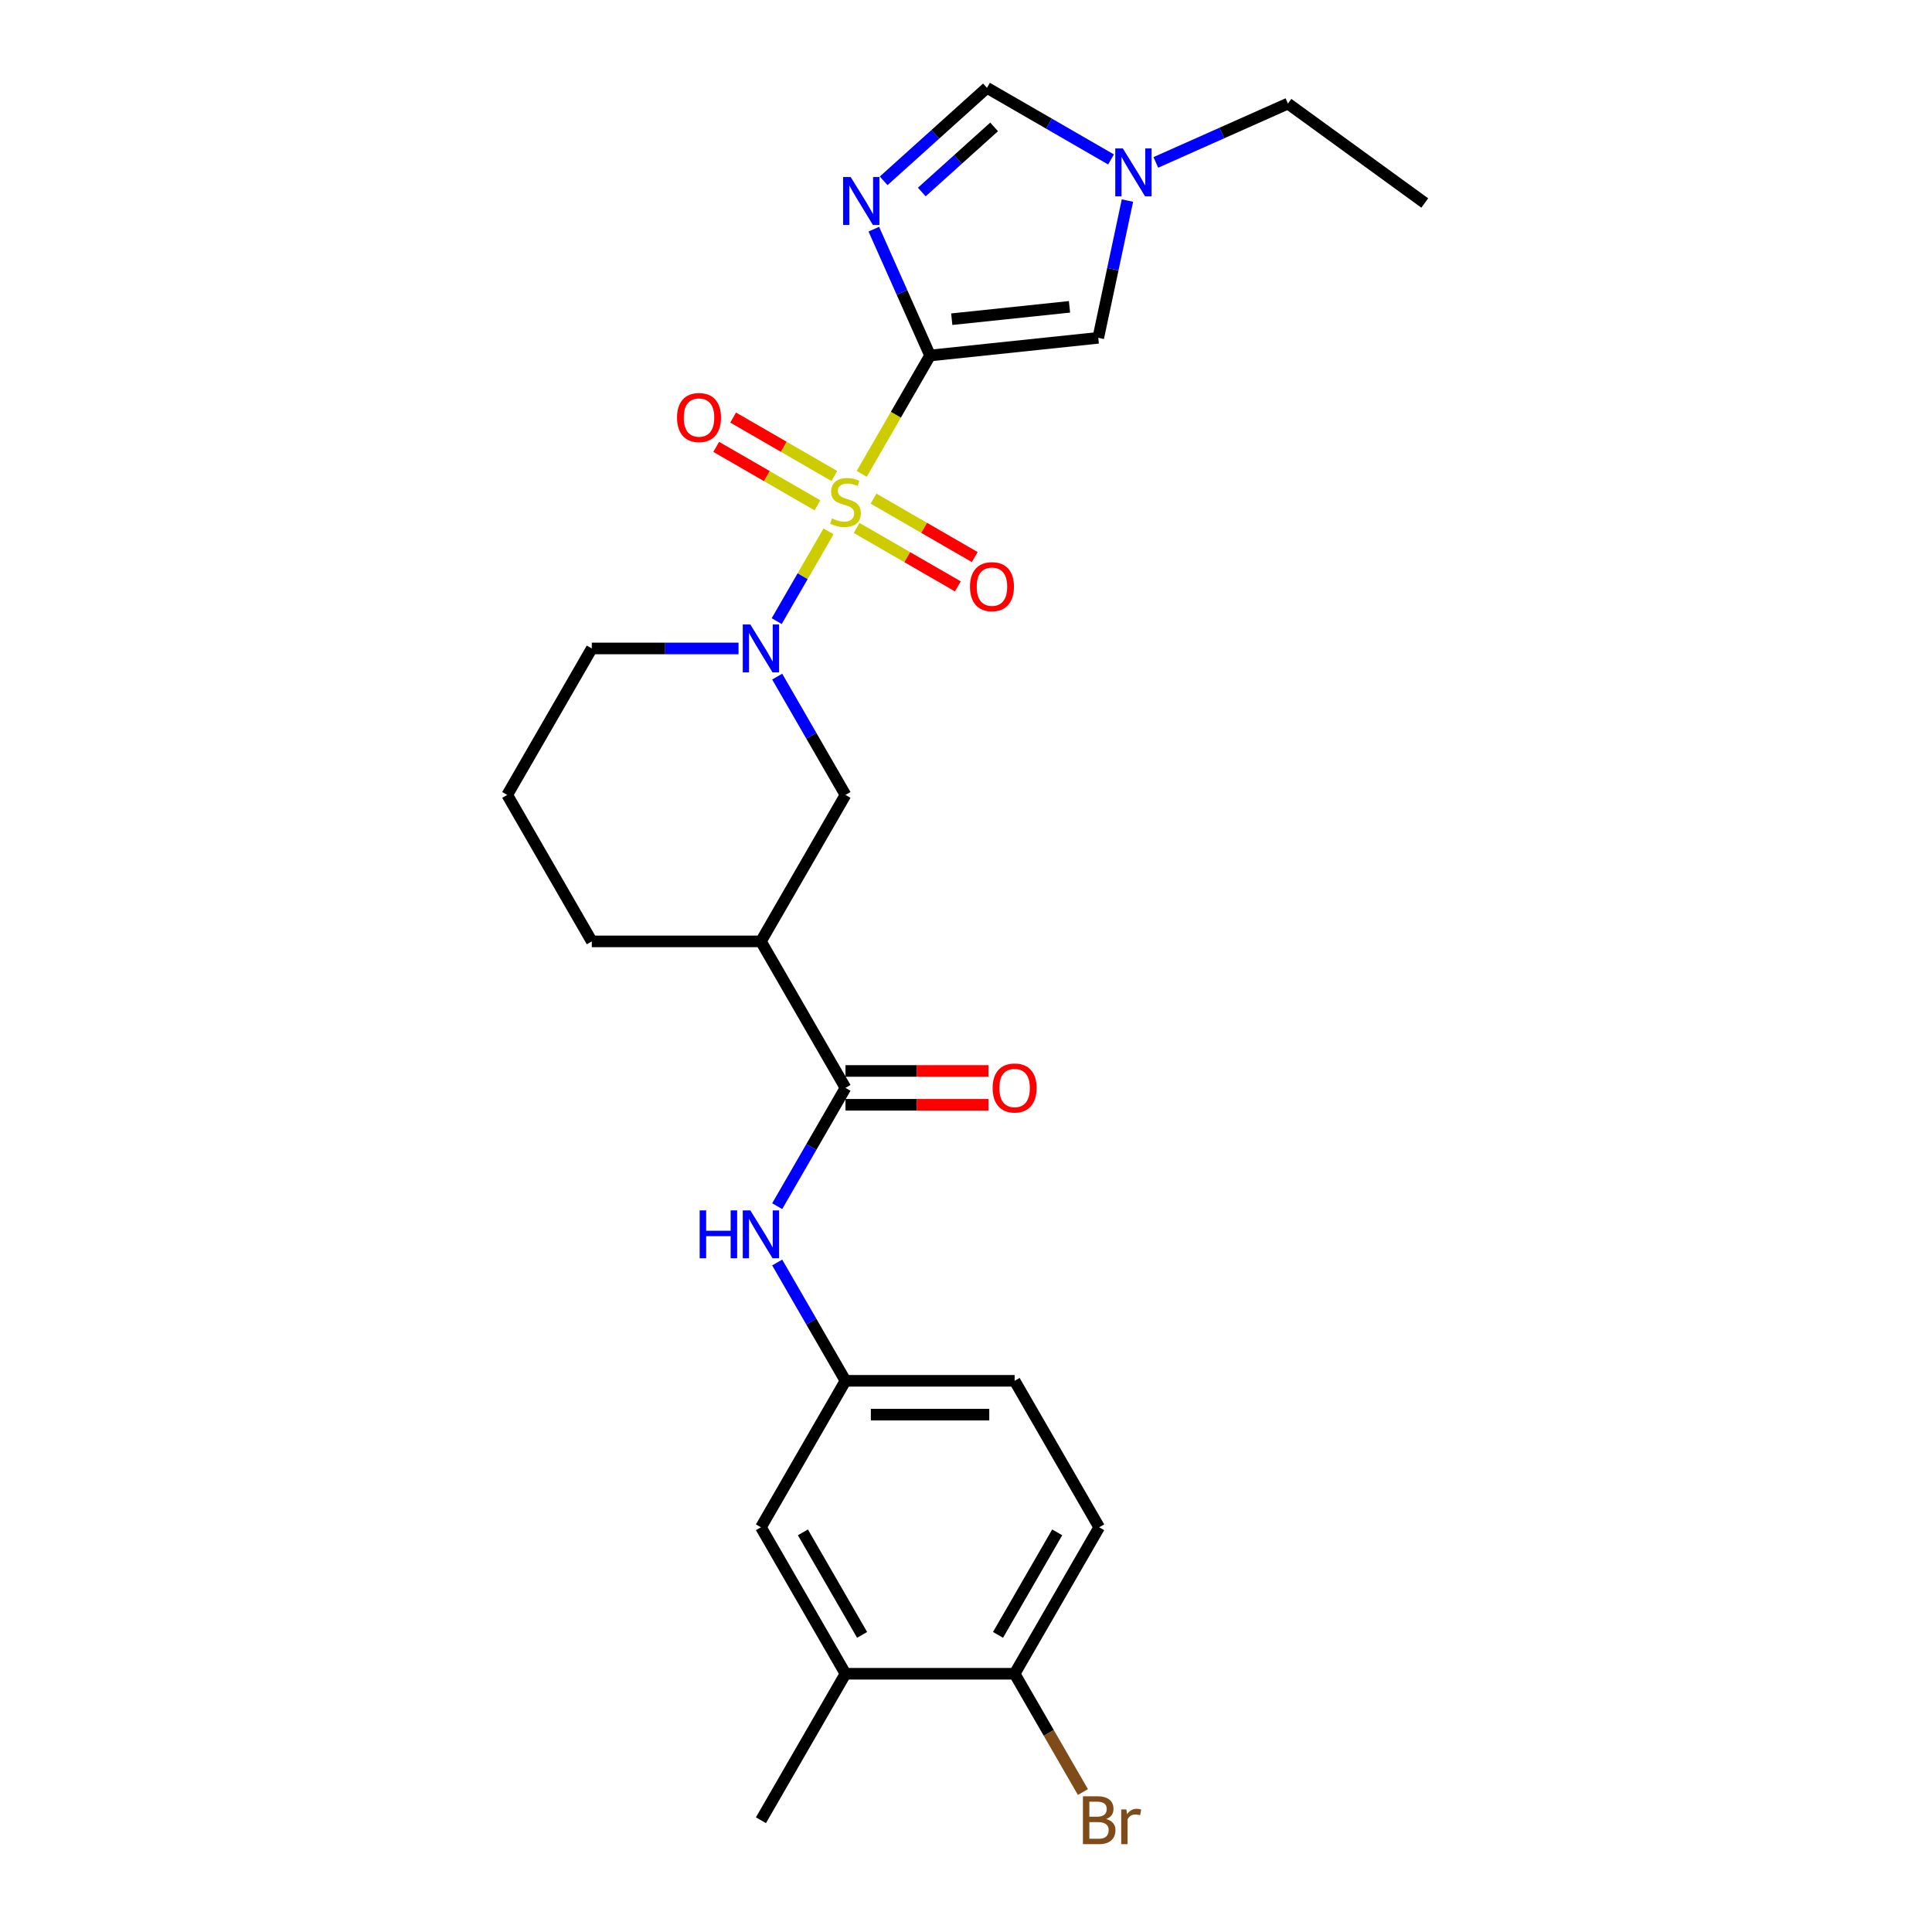 <?xml version='1.0' encoding='iso-8859-1'?>
<svg version='1.1' baseProfile='full'
              xmlns='http://www.w3.org/2000/svg'
                      xmlns:rdkit='http://www.rdkit.org/xml'
                      xmlns:xlink='http://www.w3.org/1999/xlink'
                  xml:space='preserve'
width='1000px' height='1000px' viewBox='0 0 1000 1000'>
<!-- END OF HEADER -->
<rect style='opacity:1.0;fill:#FFFFFF;stroke:none' width='1000' height='1000' x='0' y='0'> </rect>
<path class='bond-0' d='M 446.026,245.271 L 463.712,214.639' style='fill:none;fill-rule:evenodd;stroke:#CCCC00;stroke-width:6px;stroke-linecap:butt;stroke-linejoin:miter;stroke-opacity:1' />
<path class='bond-0' d='M 463.712,214.639 L 481.397,184.006' style='fill:none;fill-rule:evenodd;stroke:#000000;stroke-width:6px;stroke-linecap:butt;stroke-linejoin:miter;stroke-opacity:1' />
<path class='bond-2' d='M 428.842,275.036 L 415.431,298.263' style='fill:none;fill-rule:evenodd;stroke:#CCCC00;stroke-width:6px;stroke-linecap:butt;stroke-linejoin:miter;stroke-opacity:1' />
<path class='bond-2' d='M 415.431,298.263 L 402.021,321.49' style='fill:none;fill-rule:evenodd;stroke:#0000FF;stroke-width:6px;stroke-linecap:butt;stroke-linejoin:miter;stroke-opacity:1' />
<path class='bond-10' d='M 431.866,246.386 L 405.665,231.26' style='fill:none;fill-rule:evenodd;stroke:#CCCC00;stroke-width:6px;stroke-linecap:butt;stroke-linejoin:miter;stroke-opacity:1' />
<path class='bond-10' d='M 405.665,231.26 L 379.465,216.133' style='fill:none;fill-rule:evenodd;stroke:#FF0000;stroke-width:6px;stroke-linecap:butt;stroke-linejoin:miter;stroke-opacity:1' />
<path class='bond-10' d='M 423.111,261.549 L 396.911,246.423' style='fill:none;fill-rule:evenodd;stroke:#CCCC00;stroke-width:6px;stroke-linecap:butt;stroke-linejoin:miter;stroke-opacity:1' />
<path class='bond-10' d='M 396.911,246.423 L 370.711,231.296' style='fill:none;fill-rule:evenodd;stroke:#FF0000;stroke-width:6px;stroke-linecap:butt;stroke-linejoin:miter;stroke-opacity:1' />
<path class='bond-11' d='M 443.386,273.255 L 469.586,288.382' style='fill:none;fill-rule:evenodd;stroke:#CCCC00;stroke-width:6px;stroke-linecap:butt;stroke-linejoin:miter;stroke-opacity:1' />
<path class='bond-11' d='M 469.586,288.382 L 495.787,303.508' style='fill:none;fill-rule:evenodd;stroke:#FF0000;stroke-width:6px;stroke-linecap:butt;stroke-linejoin:miter;stroke-opacity:1' />
<path class='bond-11' d='M 452.141,258.092 L 478.341,273.219' style='fill:none;fill-rule:evenodd;stroke:#CCCC00;stroke-width:6px;stroke-linecap:butt;stroke-linejoin:miter;stroke-opacity:1' />
<path class='bond-11' d='M 478.341,273.219 L 504.541,288.346' style='fill:none;fill-rule:evenodd;stroke:#FF0000;stroke-width:6px;stroke-linecap:butt;stroke-linejoin:miter;stroke-opacity:1' />
<path class='bond-1' d='M 481.397,184.006 L 466.841,151.312' style='fill:none;fill-rule:evenodd;stroke:#000000;stroke-width:6px;stroke-linecap:butt;stroke-linejoin:miter;stroke-opacity:1' />
<path class='bond-1' d='M 466.841,151.312 L 452.284,118.617' style='fill:none;fill-rule:evenodd;stroke:#0000FF;stroke-width:6px;stroke-linecap:butt;stroke-linejoin:miter;stroke-opacity:1' />
<path class='bond-3' d='M 481.397,184.006 L 568.461,174.856' style='fill:none;fill-rule:evenodd;stroke:#000000;stroke-width:6px;stroke-linecap:butt;stroke-linejoin:miter;stroke-opacity:1' />
<path class='bond-3' d='M 492.627,165.221 L 553.571,158.816' style='fill:none;fill-rule:evenodd;stroke:#000000;stroke-width:6px;stroke-linecap:butt;stroke-linejoin:miter;stroke-opacity:1' />
<path class='bond-6' d='M 457.381,93.596 L 484.114,69.525' style='fill:none;fill-rule:evenodd;stroke:#0000FF;stroke-width:6px;stroke-linecap:butt;stroke-linejoin:miter;stroke-opacity:1' />
<path class='bond-6' d='M 484.114,69.525 L 510.847,45.455' style='fill:none;fill-rule:evenodd;stroke:#000000;stroke-width:6px;stroke-linecap:butt;stroke-linejoin:miter;stroke-opacity:1' />
<path class='bond-6' d='M 477.117,99.386 L 495.83,82.537' style='fill:none;fill-rule:evenodd;stroke:#0000FF;stroke-width:6px;stroke-linecap:butt;stroke-linejoin:miter;stroke-opacity:1' />
<path class='bond-6' d='M 495.83,82.537 L 514.543,65.687' style='fill:none;fill-rule:evenodd;stroke:#000000;stroke-width:6px;stroke-linecap:butt;stroke-linejoin:miter;stroke-opacity:1' />
<path class='bond-8' d='M 402.275,350.22 L 419.95,380.835' style='fill:none;fill-rule:evenodd;stroke:#0000FF;stroke-width:6px;stroke-linecap:butt;stroke-linejoin:miter;stroke-opacity:1' />
<path class='bond-8' d='M 419.95,380.835 L 437.626,411.449' style='fill:none;fill-rule:evenodd;stroke:#000000;stroke-width:6px;stroke-linecap:butt;stroke-linejoin:miter;stroke-opacity:1' />
<path class='bond-18' d='M 382.264,335.635 L 344.288,335.635' style='fill:none;fill-rule:evenodd;stroke:#0000FF;stroke-width:6px;stroke-linecap:butt;stroke-linejoin:miter;stroke-opacity:1' />
<path class='bond-18' d='M 344.288,335.635 L 306.312,335.635' style='fill:none;fill-rule:evenodd;stroke:#000000;stroke-width:6px;stroke-linecap:butt;stroke-linejoin:miter;stroke-opacity:1' />
<path class='bond-7' d='M 568.461,174.856 L 576.011,139.333' style='fill:none;fill-rule:evenodd;stroke:#000000;stroke-width:6px;stroke-linecap:butt;stroke-linejoin:miter;stroke-opacity:1' />
<path class='bond-7' d='M 576.011,139.333 L 583.562,103.811' style='fill:none;fill-rule:evenodd;stroke:#0000FF;stroke-width:6px;stroke-linecap:butt;stroke-linejoin:miter;stroke-opacity:1' />
<path class='bond-4' d='M 437.626,563.078 L 393.855,487.264' style='fill:none;fill-rule:evenodd;stroke:#000000;stroke-width:6px;stroke-linecap:butt;stroke-linejoin:miter;stroke-opacity:1' />
<path class='bond-9' d='M 437.626,563.078 L 419.95,593.693' style='fill:none;fill-rule:evenodd;stroke:#000000;stroke-width:6px;stroke-linecap:butt;stroke-linejoin:miter;stroke-opacity:1' />
<path class='bond-9' d='M 419.95,593.693 L 402.275,624.308' style='fill:none;fill-rule:evenodd;stroke:#0000FF;stroke-width:6px;stroke-linecap:butt;stroke-linejoin:miter;stroke-opacity:1' />
<path class='bond-15' d='M 437.626,571.832 L 474.613,571.832' style='fill:none;fill-rule:evenodd;stroke:#000000;stroke-width:6px;stroke-linecap:butt;stroke-linejoin:miter;stroke-opacity:1' />
<path class='bond-15' d='M 474.613,571.832 L 511.6,571.832' style='fill:none;fill-rule:evenodd;stroke:#FF0000;stroke-width:6px;stroke-linecap:butt;stroke-linejoin:miter;stroke-opacity:1' />
<path class='bond-15' d='M 437.626,554.324 L 474.613,554.324' style='fill:none;fill-rule:evenodd;stroke:#000000;stroke-width:6px;stroke-linecap:butt;stroke-linejoin:miter;stroke-opacity:1' />
<path class='bond-15' d='M 474.613,554.324 L 511.6,554.324' style='fill:none;fill-rule:evenodd;stroke:#FF0000;stroke-width:6px;stroke-linecap:butt;stroke-linejoin:miter;stroke-opacity:1' />
<path class='bond-5' d='M 393.855,487.264 L 437.626,411.449' style='fill:none;fill-rule:evenodd;stroke:#000000;stroke-width:6px;stroke-linecap:butt;stroke-linejoin:miter;stroke-opacity:1' />
<path class='bond-27' d='M 393.855,487.264 L 306.312,487.264' style='fill:none;fill-rule:evenodd;stroke:#000000;stroke-width:6px;stroke-linecap:butt;stroke-linejoin:miter;stroke-opacity:1' />
<path class='bond-26' d='M 510.847,45.455 L 542.959,63.994' style='fill:none;fill-rule:evenodd;stroke:#000000;stroke-width:6px;stroke-linecap:butt;stroke-linejoin:miter;stroke-opacity:1' />
<path class='bond-26' d='M 542.959,63.994 L 575.071,82.534' style='fill:none;fill-rule:evenodd;stroke:#0000FF;stroke-width:6px;stroke-linecap:butt;stroke-linejoin:miter;stroke-opacity:1' />
<path class='bond-22' d='M 598.252,84.066 L 632.444,68.842' style='fill:none;fill-rule:evenodd;stroke:#0000FF;stroke-width:6px;stroke-linecap:butt;stroke-linejoin:miter;stroke-opacity:1' />
<path class='bond-22' d='M 632.444,68.842 L 666.636,53.619' style='fill:none;fill-rule:evenodd;stroke:#000000;stroke-width:6px;stroke-linecap:butt;stroke-linejoin:miter;stroke-opacity:1' />
<path class='bond-13' d='M 402.275,653.477 L 419.95,684.092' style='fill:none;fill-rule:evenodd;stroke:#0000FF;stroke-width:6px;stroke-linecap:butt;stroke-linejoin:miter;stroke-opacity:1' />
<path class='bond-13' d='M 419.95,684.092 L 437.626,714.707' style='fill:none;fill-rule:evenodd;stroke:#000000;stroke-width:6px;stroke-linecap:butt;stroke-linejoin:miter;stroke-opacity:1' />
<path class='bond-12' d='M 437.626,866.335 L 393.855,790.521' style='fill:none;fill-rule:evenodd;stroke:#000000;stroke-width:6px;stroke-linecap:butt;stroke-linejoin:miter;stroke-opacity:1' />
<path class='bond-12' d='M 446.223,846.209 L 415.583,793.139' style='fill:none;fill-rule:evenodd;stroke:#000000;stroke-width:6px;stroke-linecap:butt;stroke-linejoin:miter;stroke-opacity:1' />
<path class='bond-24' d='M 437.626,866.335 L 393.855,942.149' style='fill:none;fill-rule:evenodd;stroke:#000000;stroke-width:6px;stroke-linecap:butt;stroke-linejoin:miter;stroke-opacity:1' />
<path class='bond-28' d='M 437.626,866.335 L 525.169,866.335' style='fill:none;fill-rule:evenodd;stroke:#000000;stroke-width:6px;stroke-linecap:butt;stroke-linejoin:miter;stroke-opacity:1' />
<path class='bond-16' d='M 437.626,714.707 L 393.855,790.521' style='fill:none;fill-rule:evenodd;stroke:#000000;stroke-width:6px;stroke-linecap:butt;stroke-linejoin:miter;stroke-opacity:1' />
<path class='bond-19' d='M 437.626,714.707 L 525.169,714.707' style='fill:none;fill-rule:evenodd;stroke:#000000;stroke-width:6px;stroke-linecap:butt;stroke-linejoin:miter;stroke-opacity:1' />
<path class='bond-19' d='M 450.757,732.215 L 512.037,732.215' style='fill:none;fill-rule:evenodd;stroke:#000000;stroke-width:6px;stroke-linecap:butt;stroke-linejoin:miter;stroke-opacity:1' />
<path class='bond-14' d='M 525.169,866.335 L 568.94,790.521' style='fill:none;fill-rule:evenodd;stroke:#000000;stroke-width:6px;stroke-linecap:butt;stroke-linejoin:miter;stroke-opacity:1' />
<path class='bond-14' d='M 516.572,846.209 L 547.212,793.139' style='fill:none;fill-rule:evenodd;stroke:#000000;stroke-width:6px;stroke-linecap:butt;stroke-linejoin:miter;stroke-opacity:1' />
<path class='bond-20' d='M 525.169,866.335 L 542.844,896.95' style='fill:none;fill-rule:evenodd;stroke:#000000;stroke-width:6px;stroke-linecap:butt;stroke-linejoin:miter;stroke-opacity:1' />
<path class='bond-20' d='M 542.844,896.95 L 560.52,927.565' style='fill:none;fill-rule:evenodd;stroke:#7F4C19;stroke-width:6px;stroke-linecap:butt;stroke-linejoin:miter;stroke-opacity:1' />
<path class='bond-17' d='M 568.94,790.521 L 525.169,714.707' style='fill:none;fill-rule:evenodd;stroke:#000000;stroke-width:6px;stroke-linecap:butt;stroke-linejoin:miter;stroke-opacity:1' />
<path class='bond-23' d='M 306.312,335.635 L 262.54,411.449' style='fill:none;fill-rule:evenodd;stroke:#000000;stroke-width:6px;stroke-linecap:butt;stroke-linejoin:miter;stroke-opacity:1' />
<path class='bond-21' d='M 306.312,487.264 L 262.54,411.449' style='fill:none;fill-rule:evenodd;stroke:#000000;stroke-width:6px;stroke-linecap:butt;stroke-linejoin:miter;stroke-opacity:1' />
<path class='bond-25' d='M 666.636,53.619 L 737.46,105.075' style='fill:none;fill-rule:evenodd;stroke:#000000;stroke-width:6px;stroke-linecap:butt;stroke-linejoin:miter;stroke-opacity:1' />
<path  class='atom-0' d='M 430.622 268.33
Q 430.903 268.435, 432.058 268.925
Q 433.214 269.415, 434.474 269.731
Q 435.77 270.011, 437.031 270.011
Q 439.377 270.011, 440.742 268.89
Q 442.108 267.735, 442.108 265.739
Q 442.108 264.373, 441.408 263.533
Q 440.742 262.692, 439.692 262.237
Q 438.641 261.782, 436.891 261.256
Q 434.684 260.591, 433.354 259.961
Q 432.058 259.331, 431.113 258
Q 430.202 256.669, 430.202 254.428
Q 430.202 251.312, 432.303 249.386
Q 434.439 247.46, 438.641 247.46
Q 441.513 247.46, 444.769 248.825
L 443.964 251.522
Q 440.988 250.296, 438.746 250.296
Q 436.33 250.296, 435 251.312
Q 433.669 252.292, 433.704 254.008
Q 433.704 255.339, 434.369 256.144
Q 435.07 256.949, 436.05 257.405
Q 437.066 257.86, 438.746 258.385
Q 440.988 259.085, 442.318 259.786
Q 443.649 260.486, 444.594 261.922
Q 445.575 263.322, 445.575 265.739
Q 445.575 269.17, 443.264 271.026
Q 440.988 272.847, 437.171 272.847
Q 434.965 272.847, 433.284 272.357
Q 431.638 271.902, 429.677 271.096
L 430.622 268.33
' fill='#CCCC00'/>
<path  class='atom-2' d='M 440.31 91.636
L 448.434 104.767
Q 449.24 106.063, 450.535 108.409
Q 451.831 110.755, 451.901 110.895
L 451.901 91.636
L 455.193 91.636
L 455.193 116.428
L 451.796 116.428
L 443.077 102.071
Q 442.061 100.39, 440.976 98.464
Q 439.925 96.538, 439.61 95.943
L 439.61 116.428
L 436.388 116.428
L 436.388 91.636
L 440.31 91.636
' fill='#0000FF'/>
<path  class='atom-3' d='M 388.374 323.239
L 396.498 336.37
Q 397.304 337.666, 398.599 340.012
Q 399.895 342.358, 399.965 342.498
L 399.965 323.239
L 403.257 323.239
L 403.257 348.031
L 399.86 348.031
L 391.141 333.674
Q 390.125 331.993, 389.04 330.067
Q 387.989 328.141, 387.674 327.546
L 387.674 348.031
L 384.452 348.031
L 384.452 323.239
L 388.374 323.239
' fill='#0000FF'/>
<path  class='atom-8' d='M 581.182 76.83
L 589.306 89.961
Q 590.111 91.257, 591.407 93.603
Q 592.702 95.949, 592.772 96.089
L 592.772 76.83
L 596.064 76.83
L 596.064 101.622
L 592.667 101.622
L 583.948 87.265
Q 582.932 85.584, 581.847 83.658
Q 580.796 81.732, 580.481 81.137
L 580.481 101.622
L 577.26 101.622
L 577.26 76.83
L 581.182 76.83
' fill='#0000FF'/>
<path  class='atom-10' d='M 362.147 626.496
L 365.508 626.496
L 365.508 637.036
L 378.184 637.036
L 378.184 626.496
L 381.546 626.496
L 381.546 651.288
L 378.184 651.288
L 378.184 639.838
L 365.508 639.838
L 365.508 651.288
L 362.147 651.288
L 362.147 626.496
' fill='#0000FF'/>
<path  class='atom-10' d='M 388.374 626.496
L 396.498 639.628
Q 397.304 640.923, 398.599 643.269
Q 399.895 645.616, 399.965 645.756
L 399.965 626.496
L 403.257 626.496
L 403.257 651.288
L 399.86 651.288
L 391.141 636.931
Q 390.125 635.25, 389.04 633.324
Q 387.989 631.399, 387.674 630.803
L 387.674 651.288
L 384.452 651.288
L 384.452 626.496
L 388.374 626.496
' fill='#0000FF'/>
<path  class='atom-11' d='M 350.431 216.119
Q 350.431 210.166, 353.373 206.84
Q 356.314 203.513, 361.812 203.513
Q 367.309 203.513, 370.251 206.84
Q 373.192 210.166, 373.192 216.119
Q 373.192 222.142, 370.216 225.574
Q 367.239 228.971, 361.812 228.971
Q 356.349 228.971, 353.373 225.574
Q 350.431 222.177, 350.431 216.119
M 361.812 226.169
Q 365.593 226.169, 367.624 223.648
Q 369.69 221.092, 369.69 216.119
Q 369.69 211.252, 367.624 208.801
Q 365.593 206.315, 361.812 206.315
Q 358.03 206.315, 355.964 208.766
Q 353.933 211.217, 353.933 216.119
Q 353.933 221.127, 355.964 223.648
Q 358.03 226.169, 361.812 226.169
' fill='#FF0000'/>
<path  class='atom-12' d='M 502.06 303.662
Q 502.06 297.709, 505.001 294.383
Q 507.943 291.056, 513.44 291.056
Q 518.938 291.056, 521.879 294.383
Q 524.821 297.709, 524.821 303.662
Q 524.821 309.685, 521.844 313.117
Q 518.868 316.513, 513.44 316.513
Q 507.978 316.513, 505.001 313.117
Q 502.06 309.72, 502.06 303.662
M 513.44 313.712
Q 517.222 313.712, 519.253 311.191
Q 521.319 308.635, 521.319 303.662
Q 521.319 298.795, 519.253 296.344
Q 517.222 293.857, 513.44 293.857
Q 509.658 293.857, 507.592 296.309
Q 505.561 298.76, 505.561 303.662
Q 505.561 308.67, 507.592 311.191
Q 509.658 313.712, 513.44 313.712
' fill='#FF0000'/>
<path  class='atom-16' d='M 513.788 563.148
Q 513.788 557.195, 516.73 553.868
Q 519.671 550.542, 525.169 550.542
Q 530.666 550.542, 533.608 553.868
Q 536.549 557.195, 536.549 563.148
Q 536.549 569.171, 533.573 572.603
Q 530.596 575.999, 525.169 575.999
Q 519.706 575.999, 516.73 572.603
Q 513.788 569.206, 513.788 563.148
M 525.169 573.198
Q 528.951 573.198, 530.982 570.677
Q 533.048 568.12, 533.048 563.148
Q 533.048 558.281, 530.982 555.829
Q 528.951 553.343, 525.169 553.343
Q 521.387 553.343, 519.321 555.794
Q 517.29 558.246, 517.29 563.148
Q 517.29 568.155, 519.321 570.677
Q 521.387 573.198, 525.169 573.198
' fill='#FF0000'/>
<path  class='atom-21' d='M 572.564 941.519
Q 574.946 942.184, 576.136 943.655
Q 577.362 945.091, 577.362 947.227
Q 577.362 950.659, 575.156 952.62
Q 572.985 954.545, 568.853 954.545
L 560.519 954.545
L 560.519 929.753
L 567.837 929.753
Q 572.074 929.753, 574.21 931.469
Q 576.346 933.185, 576.346 936.337
Q 576.346 940.083, 572.564 941.519
M 563.845 932.555
L 563.845 940.329
L 567.837 940.329
Q 570.288 940.329, 571.549 939.348
Q 572.845 938.333, 572.845 936.337
Q 572.845 932.555, 567.837 932.555
L 563.845 932.555
M 568.853 951.744
Q 571.269 951.744, 572.564 950.589
Q 573.86 949.433, 573.86 947.227
Q 573.86 945.196, 572.424 944.18
Q 571.024 943.13, 568.327 943.13
L 563.845 943.13
L 563.845 951.744
L 568.853 951.744
' fill='#7F4C19'/>
<path  class='atom-21' d='M 583 936.547
L 583.385 939.033
Q 585.276 936.231, 588.357 936.231
Q 589.338 936.231, 590.668 936.582
L 590.143 939.523
Q 588.637 939.173, 587.797 939.173
Q 586.326 939.173, 585.346 939.768
Q 584.4 940.329, 583.63 941.694
L 583.63 954.545
L 580.338 954.545
L 580.338 936.547
L 583 936.547
' fill='#7F4C19'/>
</svg>
